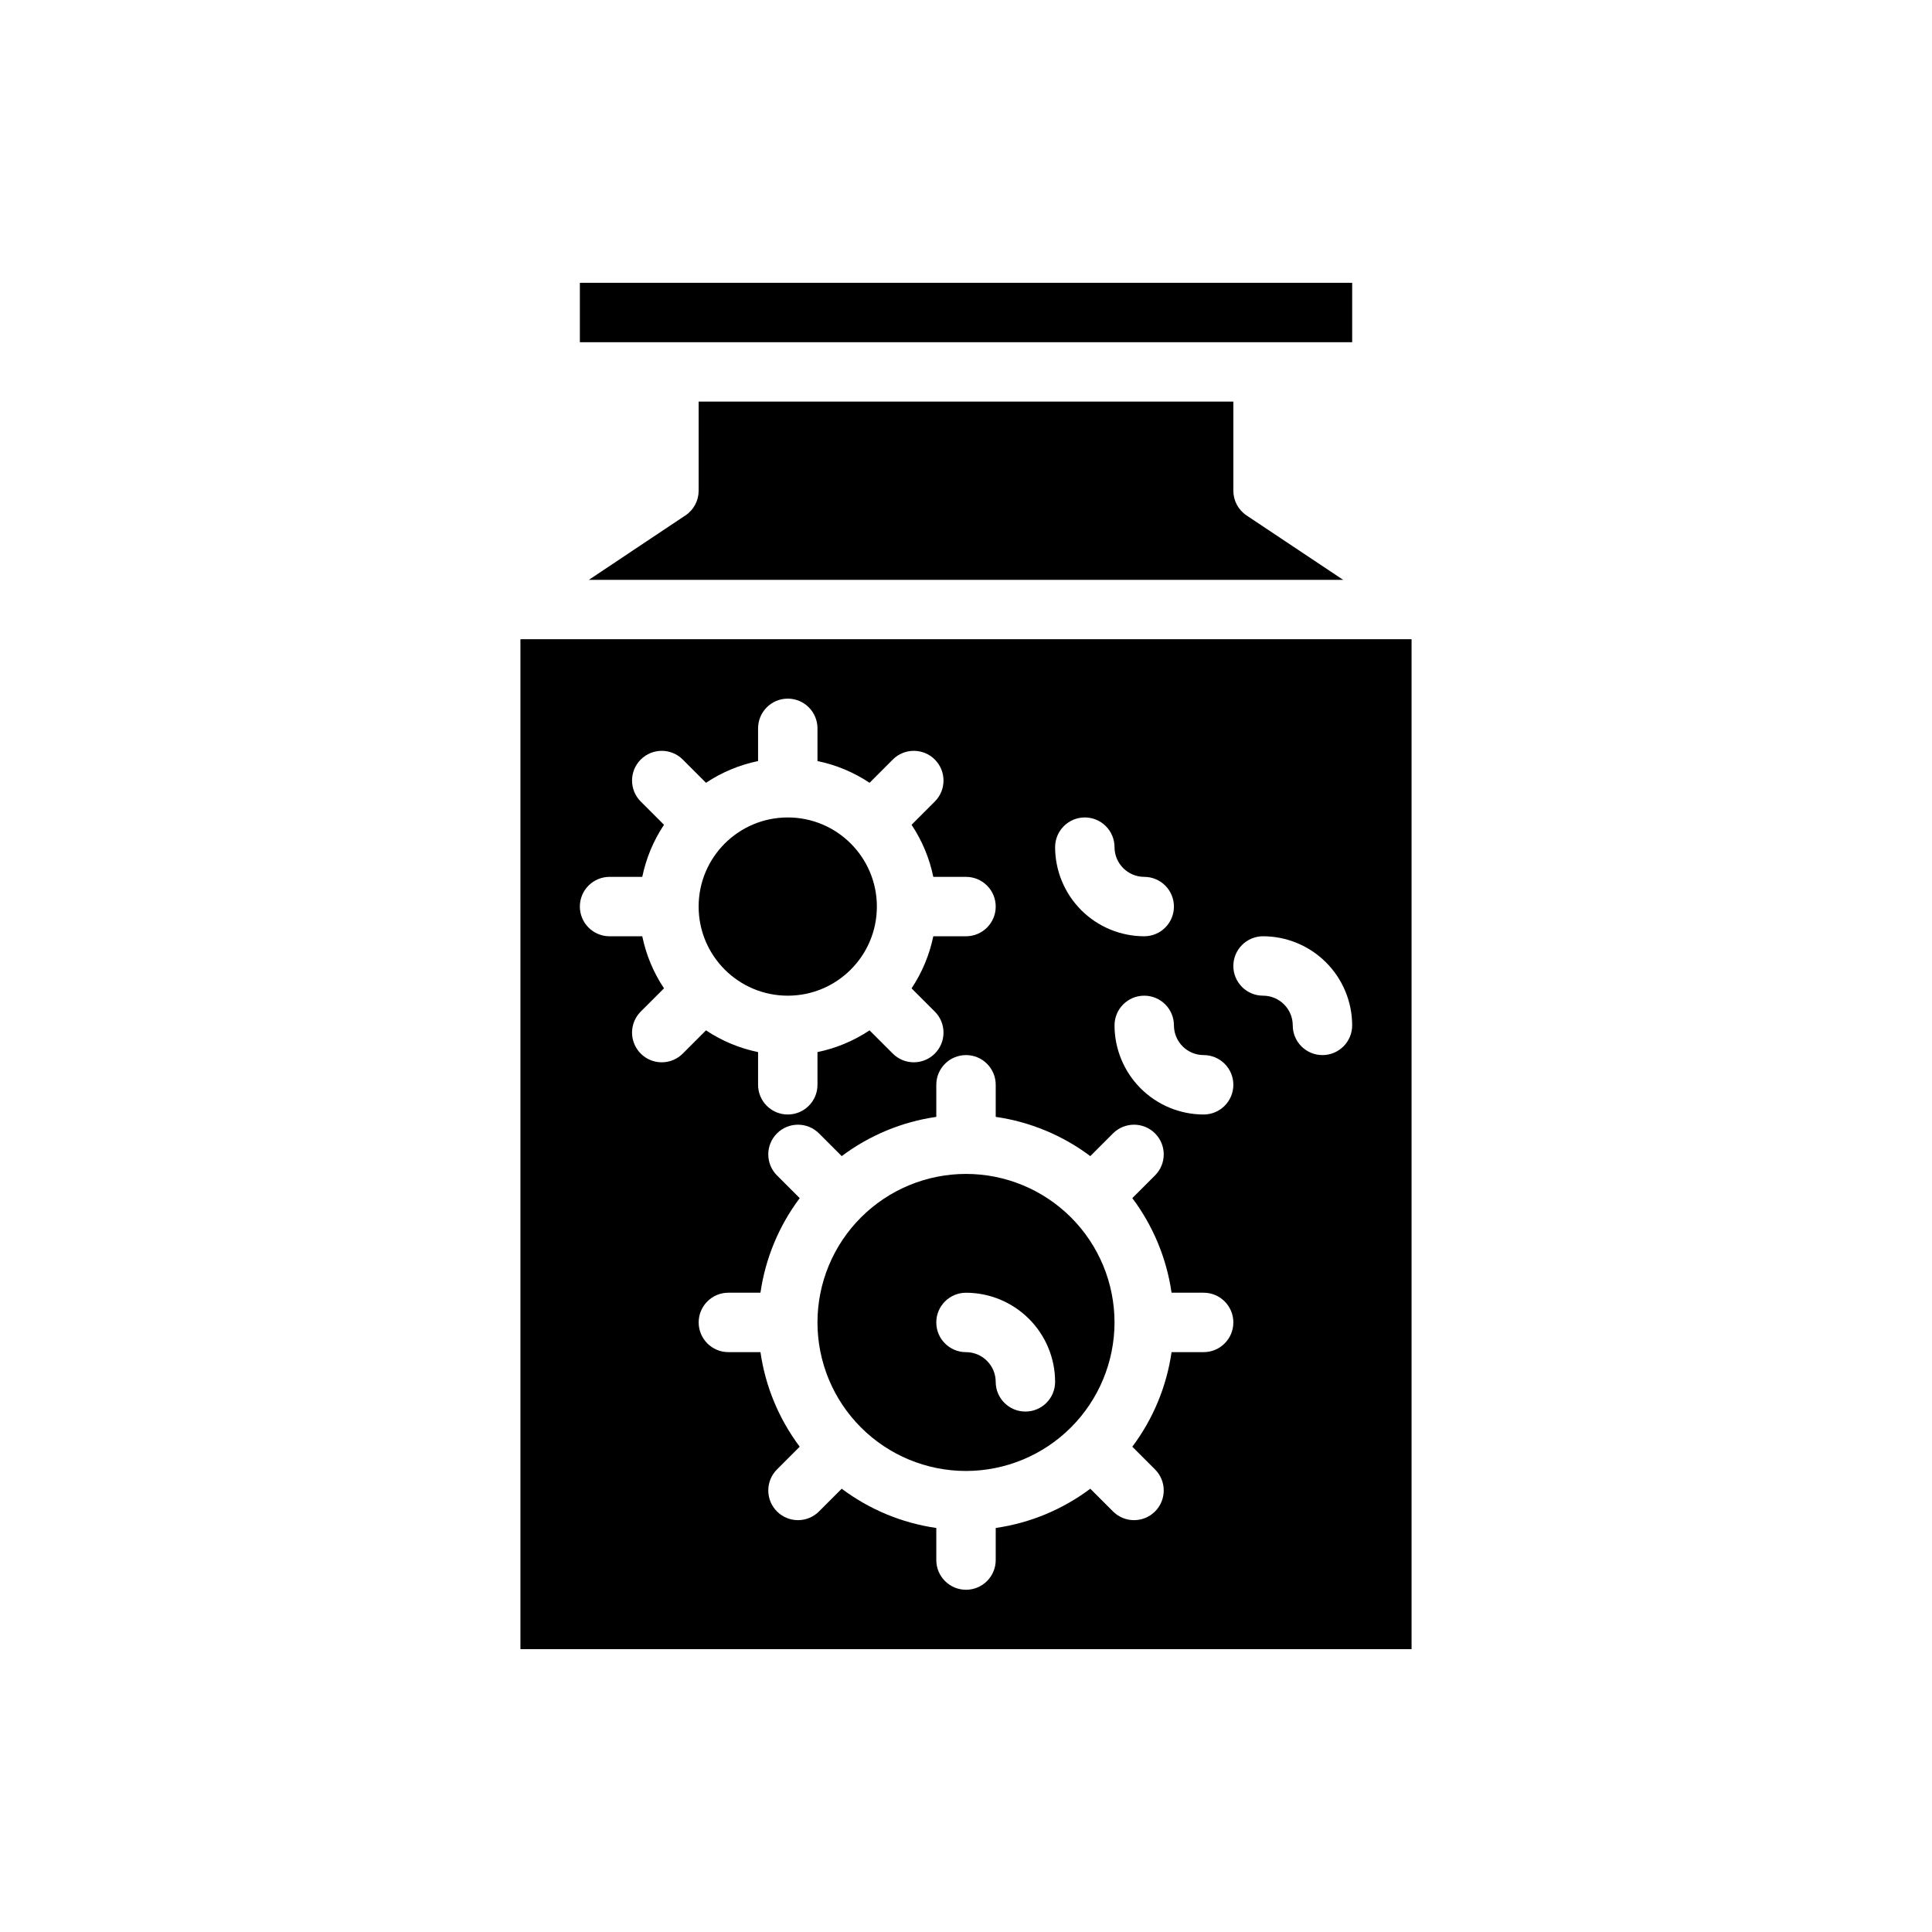 <?xml version="1.0" encoding="UTF-8"?>
<!-- Uploaded to: ICON Repo, www.svgrepo.com, Generator: ICON Repo Mixer Tools -->
<svg fill="#000000" width="800px" height="800px" version="1.1" viewBox="144 144 512 512" xmlns="http://www.w3.org/2000/svg">
 <g>
  <path d="m400 234.69h102.34v-15.746h-204.67v15.746z"/>
  <path d="m376.38 384.25c0 13.043-10.574 23.617-23.617 23.617s-23.617-10.574-23.617-23.617c0-13.043 10.574-23.617 23.617-23.617s23.617 10.574 23.617 23.617"/>
  <path d="m439.36 494.46c0-10.438-4.148-20.449-11.527-27.828-7.383-7.383-17.395-11.531-27.832-11.531-10.441 0-20.453 4.148-27.832 11.531-7.383 7.379-11.531 17.391-11.531 27.828 0 10.441 4.148 20.453 11.531 27.832 7.379 7.383 17.391 11.531 27.832 11.531 10.434-0.012 20.438-4.164 27.816-11.543s11.531-17.383 11.543-27.82zm-47.23 0h-0.004c0-4.348 3.527-7.871 7.875-7.871 6.262 0.008 12.262 2.5 16.691 6.926 4.426 4.426 6.918 10.43 6.922 16.691 0 4.348-3.523 7.871-7.871 7.871-4.348 0-7.871-3.523-7.871-7.871-0.008-4.344-3.527-7.867-7.871-7.871-4.348 0-7.875-3.527-7.875-7.875z"/>
  <path d="m518.08 581.05v-267.65h-236.16v267.65zm-39.359-188.93c6.262 0.008 12.266 2.5 16.691 6.926 4.426 4.426 6.918 10.43 6.926 16.691 0 4.348-3.527 7.871-7.875 7.871-4.348 0-7.871-3.523-7.871-7.871-0.004-4.344-3.527-7.867-7.871-7.871-4.348 0-7.871-3.523-7.871-7.871s3.523-7.875 7.871-7.875zm-15.742 31.488c4.348 0 7.871 3.527 7.871 7.875 0 4.348-3.523 7.871-7.871 7.871-6.262-0.008-12.266-2.496-16.695-6.926-4.426-4.426-6.914-10.43-6.922-16.691 0-4.348 3.523-7.871 7.871-7.871 4.348 0 7.871 3.523 7.871 7.871 0.008 4.344 3.527 7.867 7.875 7.871zm-31.488-62.977c2.086 0 4.09 0.832 5.566 2.309 1.473 1.477 2.305 3.477 2.305 5.566 0.004 4.344 3.527 7.863 7.871 7.871 4.348 0 7.871 3.523 7.871 7.871s-3.523 7.871-7.871 7.871c-6.262-0.004-12.266-2.496-16.691-6.922-4.426-4.43-6.918-10.43-6.926-16.691 0-4.348 3.527-7.875 7.875-7.875zm-112.12 64.887c-3.184 0-6.051-1.918-7.269-4.859-1.219-2.941-0.547-6.324 1.703-8.578l6.16-6.16h0.004c-2.793-4.188-4.746-8.871-5.762-13.801h-8.668c-4.348 0-7.871-3.523-7.871-7.871s3.523-7.871 7.871-7.871h8.668c1.016-4.93 2.969-9.613 5.762-13.801l-6.16-6.16h-0.004c-3.074-3.074-3.074-8.059 0-11.133 3.074-3.074 8.059-3.074 11.133 0l6.16 6.16v0.004c4.188-2.793 8.875-4.746 13.801-5.762v-8.668c0-4.348 3.523-7.875 7.871-7.875s7.871 3.527 7.871 7.875v8.668c4.93 1.016 9.613 2.969 13.801 5.762l6.16-6.16v-0.004c3.074-3.074 8.059-3.074 11.133 0 3.074 3.074 3.074 8.059 0 11.133l-6.16 6.16c2.789 4.188 4.746 8.871 5.762 13.801h8.668c4.348 0 7.871 3.523 7.871 7.871s-3.523 7.871-7.871 7.871h-8.668c-1.016 4.93-2.973 9.613-5.762 13.801l6.16 6.16c3.074 3.074 3.074 8.059 0 11.133s-8.059 3.074-11.133 0l-6.16-6.16c-4.188 2.789-8.871 4.746-13.801 5.762v8.668c0 4.348-3.523 7.871-7.871 7.871s-7.871-3.523-7.871-7.871v-8.668c-4.926-1.016-9.613-2.973-13.801-5.762l-6.16 6.16c-1.473 1.48-3.477 2.309-5.566 2.305zm72.758 131.91v-8.5c-9.094-1.309-17.715-4.887-25.066-10.402l-6.023 6.023c-3.074 3.074-8.059 3.074-11.133 0-3.074-3.074-3.074-8.059 0-11.133l6.023-6.023h0.004c-5.519-7.352-9.098-15.973-10.406-25.066h-8.5c-4.348 0-7.875-3.527-7.875-7.875 0-4.348 3.527-7.871 7.875-7.871h8.5c1.309-9.094 4.887-17.715 10.406-25.066l-6.023-6.023h-0.004c-3.074-3.074-3.074-8.059 0-11.133 3.074-3.074 8.059-3.074 11.133 0l6.023 6.023c7.352-5.516 15.973-9.094 25.066-10.402v-8.5c0-4.348 3.527-7.875 7.875-7.875s7.871 3.527 7.871 7.875v8.5c9.098 1.309 17.715 4.887 25.066 10.402l6.023-6.023c3.074-3.074 8.059-3.074 11.133 0 3.074 3.074 3.074 8.059 0 11.133l-6.023 6.023c5.516 7.352 9.094 15.973 10.402 25.066h8.504c4.348 0 7.871 3.523 7.871 7.871 0 4.348-3.523 7.875-7.871 7.875h-8.504c-1.309 9.094-4.887 17.715-10.402 25.066l6.023 6.023c3.074 3.074 3.074 8.059 0 11.133-3.074 3.074-8.059 3.074-11.133 0l-6.023-6.023c-7.352 5.516-15.969 9.094-25.066 10.402v8.5c0 4.348-3.523 7.875-7.871 7.875s-7.875-3.527-7.875-7.875z"/>
  <path d="m400 250.43h-70.852v23.617c0.004 2.633-1.312 5.09-3.504 6.547l-25.598 17.07h199.91l-25.602-17.066v-0.004c-2.191-1.457-3.504-3.914-3.504-6.547v-23.617z"/>
 </g>
</svg>